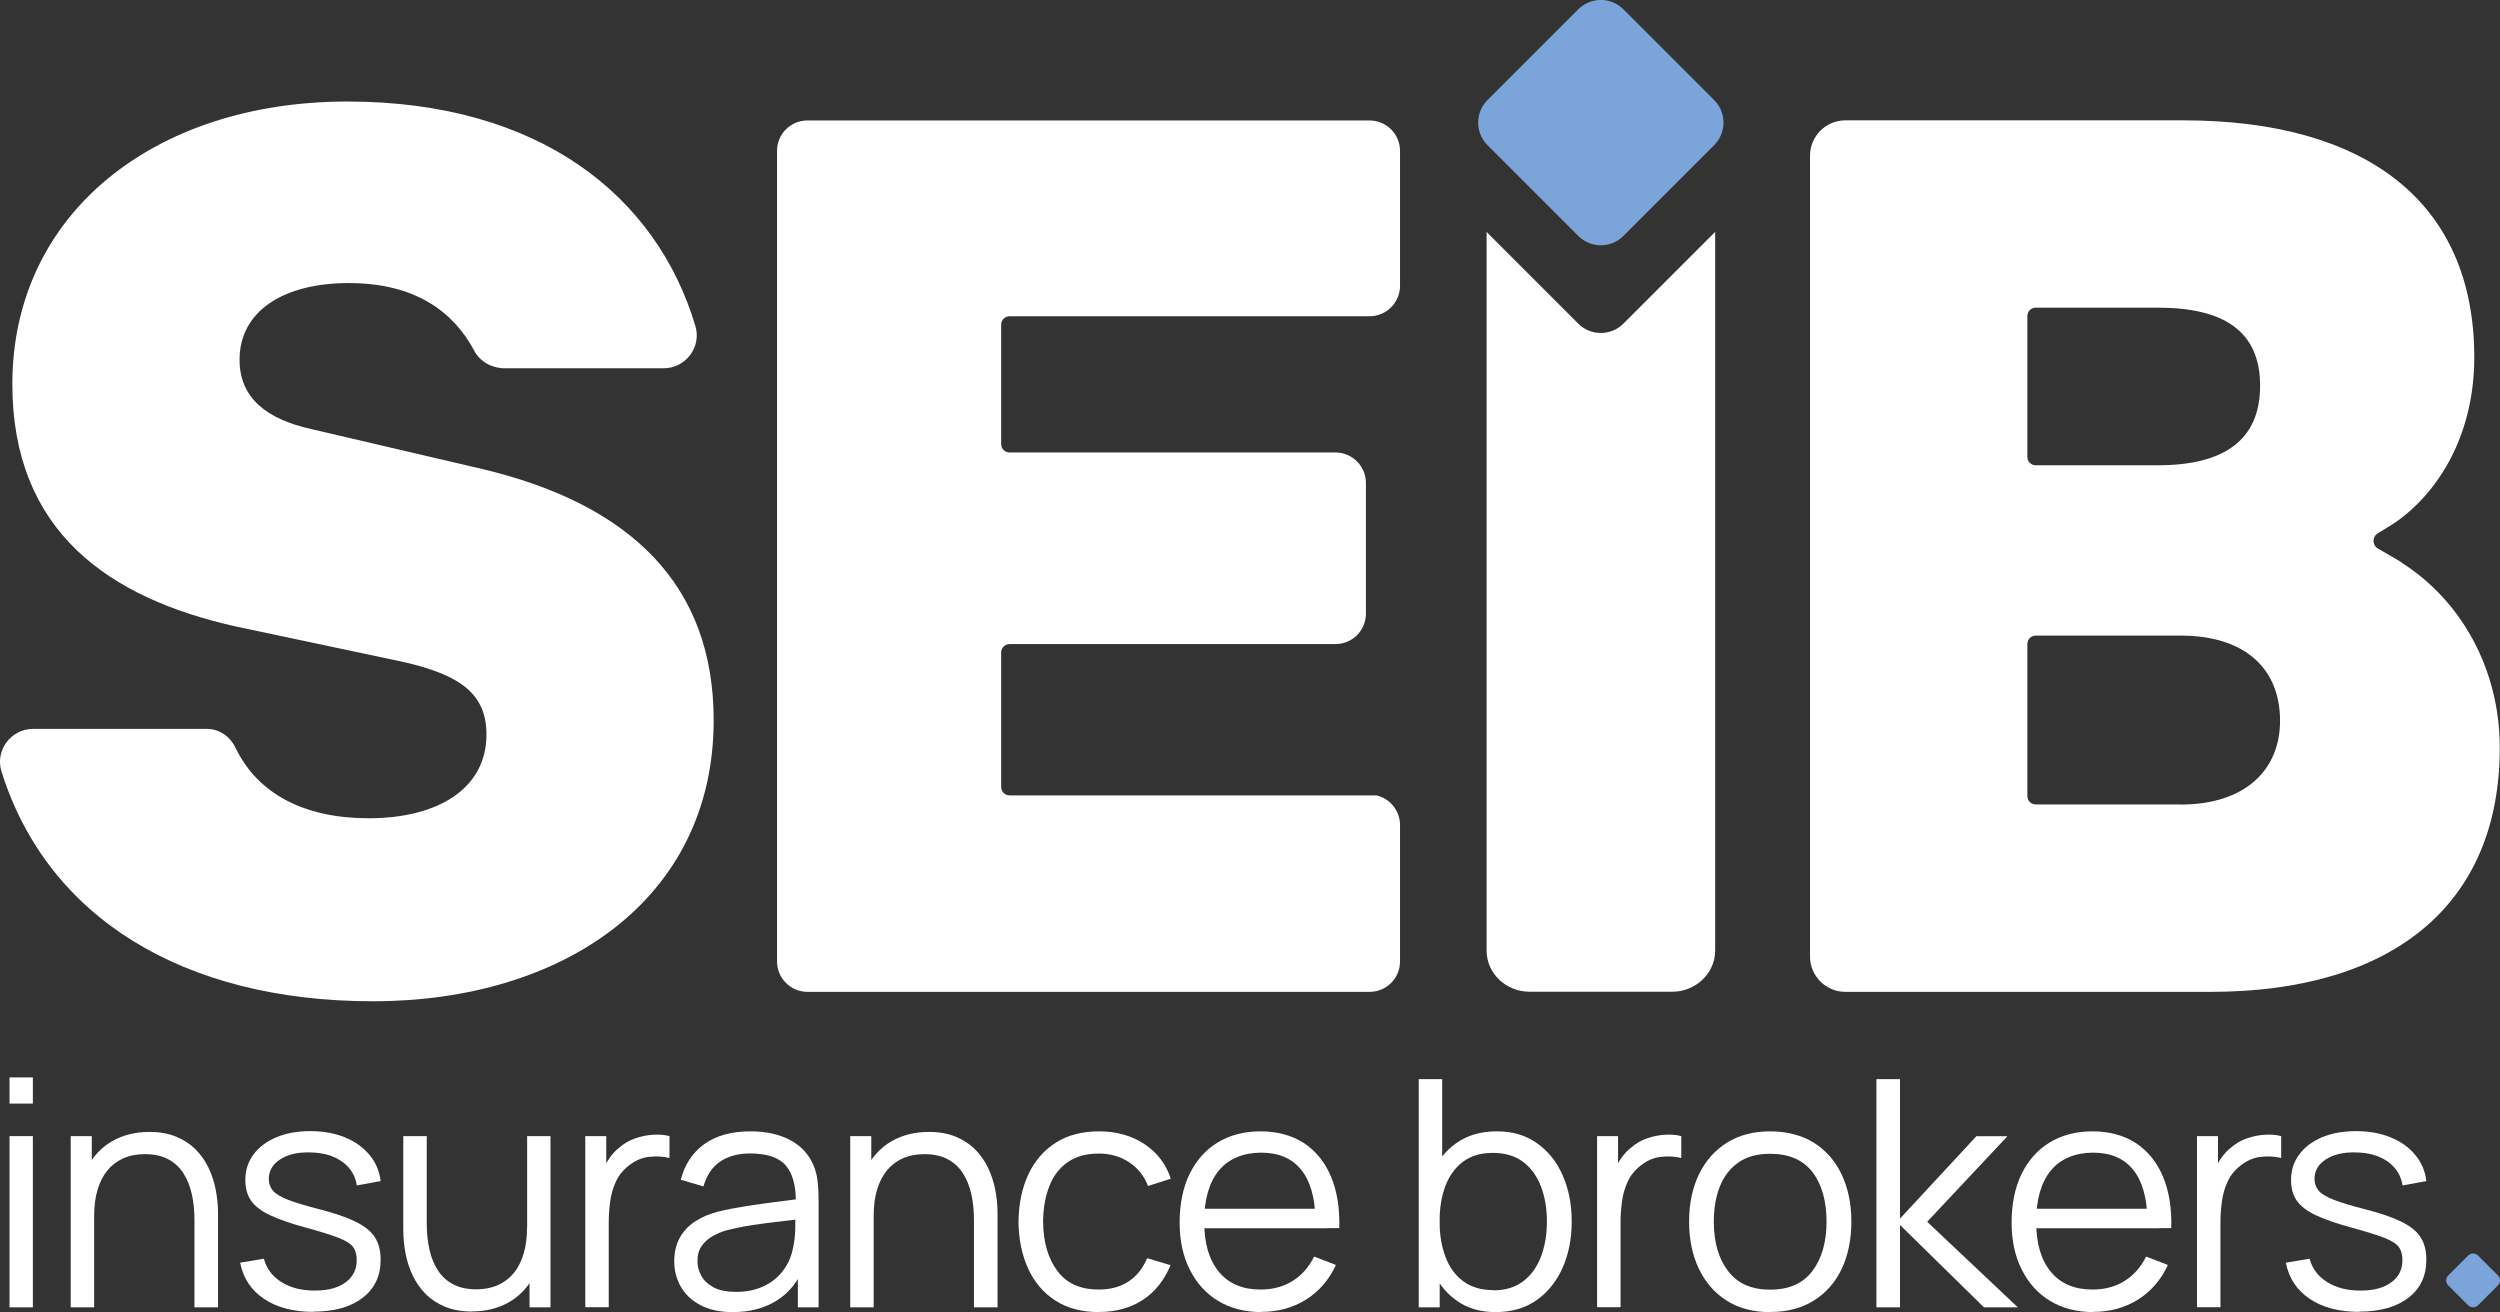 <?xml version="1.0" encoding="UTF-8"?><svg id="Layer_1" xmlns="http://www.w3.org/2000/svg" viewBox="0 0 220.62 115.79"><rect x="0" y="0" width="220.62" height="115.79" fill="#333333" stroke="none"/><defs><style>.cls-1{fill:#7ba5da;}.cls-1,.cls-2{stroke-width:0px;}.cls-2{fill:#fff;}</style></defs><path class="cls-2" d="M.84,97.39v-2.31h2.06v2.31H.84ZM.84,115.37v-15.11h2.06v15.11H.84Z"/><path class="cls-2" d="M6.24,115.37v-15.11h1.86v3.72h.21v11.39h-2.07ZM17.16,115.37v-7.71c0-.84-.08-1.61-.24-2.31-.16-.7-.41-1.32-.76-1.85-.35-.53-.8-.94-1.36-1.22-.55-.29-1.23-.43-2.02-.43-.73,0-1.37.13-1.92.38-.55.25-1.02.61-1.4,1.08-.38.47-.66,1.04-.86,1.71-.2.67-.29,1.44-.29,2.29l-1.45-.32c0-1.55.27-2.85.81-3.9.54-1.05,1.29-1.85,2.24-2.39.95-.54,2.04-.81,3.27-.81.9,0,1.69.14,2.37.42.68.28,1.25.66,1.72,1.13.47.48.85,1.02,1.14,1.63.29.61.5,1.26.63,1.94.13.69.2,1.37.2,2.05v8.31h-2.07Z"/><path class="cls-2" d="M27.67,115.77c-1.77,0-3.23-.38-4.37-1.15-1.14-.76-1.84-1.83-2.11-3.19l2.1-.35c.22.86.73,1.54,1.53,2.05.8.51,1.78.76,2.96.76s2.05-.24,2.71-.72c.66-.48.99-1.13.99-1.97,0-.47-.1-.85-.31-1.14-.21-.29-.64-.57-1.28-.82-.64-.25-1.6-.55-2.88-.9-1.37-.37-2.44-.75-3.22-1.12-.77-.37-1.32-.8-1.65-1.29-.33-.49-.49-1.09-.49-1.8,0-.86.24-1.61.73-2.26.48-.65,1.16-1.15,2.01-1.51.86-.36,1.86-.54,2.99-.54s2.16.18,3.06.55c.9.37,1.62.88,2.17,1.55.55.66.88,1.43.98,2.31l-2.1.38c-.14-.89-.58-1.59-1.32-2.11-.74-.52-1.68-.79-2.82-.8-1.07-.03-1.94.17-2.62.61-.67.43-1.01,1.01-1.01,1.73,0,.4.12.74.36,1.03.24.28.68.55,1.32.8.64.25,1.55.53,2.73.83,1.39.35,2.48.73,3.27,1.12.79.39,1.36.85,1.69,1.38.34.53.5,1.19.5,1.97,0,1.43-.53,2.55-1.59,3.36-1.06.82-2.52,1.22-4.37,1.22Z"/><path class="cls-2" d="M41.65,115.74c-.9,0-1.69-.14-2.37-.42-.68-.28-1.25-.66-1.72-1.13-.47-.48-.85-1.02-1.14-1.63-.29-.61-.5-1.26-.63-1.94-.13-.69-.2-1.37-.2-2.05v-8.31h2.07v7.71c0,.83.08,1.6.24,2.31.16.71.41,1.33.76,1.85.35.53.8.94,1.36,1.22.55.29,1.23.43,2.02.43.73,0,1.37-.13,1.92-.38.55-.25,1.02-.61,1.4-1.08.38-.47.66-1.04.86-1.72.2-.68.29-1.44.29-2.29l1.45.32c0,1.55-.27,2.85-.81,3.9-.54,1.05-1.29,1.85-2.24,2.39-.95.54-2.04.81-3.27.81ZM46.73,115.37v-3.72h-.21v-11.39h2.06v15.11h-1.85Z"/><path class="cls-2" d="M51.65,115.37v-15.11h1.85v3.64l-.36-.48c.17-.45.39-.86.66-1.24.27-.38.56-.69.88-.93.39-.34.85-.61,1.37-.79.52-.18,1.05-.29,1.58-.32.53-.03,1.02,0,1.45.12v1.93c-.55-.14-1.15-.17-1.8-.1-.65.07-1.25.34-1.8.78-.5.39-.88.86-1.13,1.41-.25.55-.42,1.12-.5,1.73s-.13,1.21-.13,1.81v7.54h-2.06Z"/><path class="cls-2" d="M64.66,115.79c-1.14,0-2.09-.21-2.86-.62-.77-.41-1.35-.96-1.73-1.64-.38-.68-.57-1.42-.57-2.22s.17-1.52.5-2.1c.33-.58.78-1.06,1.36-1.43.57-.37,1.24-.66,1.99-.85.76-.19,1.61-.35,2.54-.5.93-.14,1.84-.27,2.73-.38.89-.11,1.67-.21,2.34-.31l-.73.45c.03-1.49-.26-2.6-.87-3.32-.61-.72-1.66-1.08-3.16-1.08-1.04,0-1.91.23-2.62.7s-1.21,1.2-1.5,2.21l-2-.59c.34-1.35,1.04-2.4,2.08-3.15,1.04-.75,2.4-1.12,4.07-1.12,1.38,0,2.55.26,3.52.78.97.52,1.65,1.27,2.05,2.24.19.44.31.93.36,1.47.06.54.08,1.09.08,1.65v9.39h-1.83v-3.79l.53.22c-.51,1.3-1.31,2.29-2.39,2.97-1.08.68-2.38,1.02-3.89,1.02ZM64.9,114.01c.96,0,1.8-.17,2.52-.52.72-.34,1.3-.82,1.73-1.42.44-.6.72-1.28.85-2.04.11-.48.17-1.02.18-1.6,0-.58.01-1.02.01-1.31l.78.41c-.7.09-1.46.19-2.27.28-.82.09-1.62.2-2.41.32-.79.12-1.5.27-2.13.43-.43.12-.84.29-1.24.51-.4.22-.73.51-.99.87-.26.36-.38.82-.38,1.36,0,.44.11.86.33,1.27.22.41.57.75,1.06,1.02.49.27,1.14.41,1.95.41Z"/><path class="cls-2" d="M75.03,115.37v-15.11h1.86v3.72h.21v11.39h-2.07ZM85.95,115.37v-7.71c0-.84-.08-1.61-.24-2.31-.16-.7-.41-1.32-.76-1.85-.35-.53-.8-.94-1.36-1.22-.55-.29-1.23-.43-2.02-.43-.73,0-1.37.13-1.92.38-.55.25-1.02.61-1.4,1.08-.38.47-.66,1.04-.86,1.71-.2.67-.29,1.44-.29,2.29l-1.45-.32c0-1.55.27-2.85.81-3.9.54-1.05,1.29-1.85,2.24-2.39.95-.54,2.04-.81,3.27-.81.9,0,1.69.14,2.37.42.68.28,1.25.66,1.72,1.13.47.48.85,1.02,1.14,1.63.29.61.5,1.26.63,1.94.13.69.2,1.37.2,2.05v8.31h-2.07Z"/><path class="cls-2" d="M96.99,115.79c-1.52,0-2.81-.34-3.86-1.02-1.05-.68-1.85-1.62-2.4-2.82-.55-1.2-.83-2.58-.85-4.13.02-1.59.31-2.98.87-4.18.56-1.2,1.37-2.13,2.42-2.8,1.05-.67,2.33-1,3.83-1s2.86.37,3.99,1.12c1.13.75,1.91,1.77,2.33,3.06l-2.01.64c-.35-.9-.92-1.61-1.69-2.11-.77-.5-1.65-.75-2.64-.75-1.11,0-2.03.25-2.76.76-.73.51-1.27,1.22-1.62,2.12-.35.9-.54,1.94-.55,3.12.02,1.81.44,3.26,1.26,4.36.82,1.1,2.04,1.64,3.66,1.64,1.03,0,1.9-.24,2.62-.71.72-.47,1.27-1.16,1.64-2.06l2.07.62c-.56,1.34-1.38,2.37-2.46,3.07-1.08.7-2.37,1.06-3.87,1.06Z"/><path class="cls-2" d="M111.34,115.79c-1.47,0-2.75-.33-3.83-.98-1.08-.65-1.91-1.57-2.51-2.76-.6-1.18-.9-2.57-.9-4.17s.29-3.08.88-4.28c.59-1.2,1.41-2.13,2.48-2.78,1.07-.65,2.33-.98,3.78-.98s2.76.34,3.82,1.03c1.05.69,1.85,1.67,2.39,2.94.54,1.28.79,2.8.74,4.57h-2.1v-.73c-.04-1.96-.46-3.44-1.27-4.43-.81-1-1.98-1.5-3.53-1.5s-2.87.53-3.73,1.58c-.86,1.05-1.29,2.55-1.29,4.5s.43,3.38,1.29,4.43c.86,1.05,2.09,1.57,3.67,1.57,1.08,0,2.03-.25,2.83-.75.81-.5,1.44-1.22,1.91-2.16l1.92.74c-.6,1.31-1.48,2.33-2.64,3.06-1.16.72-2.47,1.08-3.94,1.08ZM105.56,108.39v-1.72h11.54v1.72h-11.54Z"/><path class="cls-2" d="M125.2,115.37v-20.14h2.07v8.77h-.22v11.37h-1.85ZM132,115.79c-1.39,0-2.56-.35-3.52-1.06-.96-.7-1.69-1.66-2.18-2.87-.49-1.21-.74-2.56-.74-4.06s.25-2.89.75-4.09c.5-1.2,1.23-2.14,2.2-2.83.97-.69,2.16-1.04,3.58-1.04s2.56.35,3.55,1.05c.99.7,1.75,1.65,2.27,2.85.53,1.2.79,2.55.79,4.06s-.27,2.87-.8,4.07c-.53,1.2-1.3,2.16-2.29,2.86-1,.7-2.2,1.06-3.61,1.06ZM131.79,113.87c1.05,0,1.93-.27,2.63-.8.7-.53,1.22-1.26,1.57-2.18.35-.92.52-1.95.52-3.1s-.17-2.16-.52-3.08c-.35-.91-.87-1.64-1.57-2.17-.7-.53-1.6-.8-2.68-.8s-1.93.26-2.62.77c-.69.51-1.21,1.22-1.56,2.13-.35.91-.52,1.96-.52,3.14s.17,2.21.52,3.13c.34.92.87,1.64,1.57,2.16.7.52,1.59.78,2.66.78Z"/><path class="cls-2" d="M140.94,115.37v-15.11h1.85v3.64l-.36-.48c.17-.45.39-.86.66-1.24.27-.38.56-.69.88-.93.39-.34.85-.61,1.37-.79.52-.18,1.05-.29,1.58-.32.53-.03,1.02,0,1.45.12v1.93c-.55-.14-1.15-.17-1.8-.1-.65.07-1.25.34-1.8.78-.5.39-.88.86-1.13,1.41-.25.55-.42,1.12-.5,1.73s-.13,1.21-.13,1.81v7.54h-2.06Z"/><path class="cls-2" d="M156.21,115.79c-1.5,0-2.78-.34-3.85-1.02-1.06-.68-1.88-1.62-2.45-2.83-.57-1.2-.85-2.58-.85-4.14s.29-2.97.87-4.17c.58-1.19,1.4-2.12,2.47-2.79,1.07-.67,2.34-1,3.81-1s2.8.34,3.87,1.01c1.07.68,1.88,1.61,2.45,2.81.56,1.2.85,2.58.85,4.13s-.28,2.98-.85,4.18c-.57,1.2-1.39,2.13-2.46,2.8-1.07.67-2.35,1.01-3.85,1.01ZM156.21,113.81c1.68,0,2.93-.56,3.75-1.67.82-1.11,1.23-2.56,1.23-4.34s-.41-3.28-1.24-4.36c-.83-1.08-2.07-1.62-3.74-1.62-1.13,0-2.06.25-2.79.76-.73.51-1.28,1.21-1.64,2.11-.36.9-.54,1.94-.54,3.11,0,1.82.42,3.28,1.26,4.37.84,1.1,2.07,1.64,3.71,1.64Z"/><path class="cls-2" d="M165.59,115.37v-20.14h2.08v12.31l6.74-7.27h2.74l-7.08,7.55,8,7.55h-2.99l-7.41-7.27v7.27h-2.08Z"/><path class="cls-2" d="M184.76,115.79c-1.47,0-2.75-.33-3.83-.98-1.08-.65-1.91-1.57-2.51-2.76-.6-1.18-.9-2.57-.9-4.17s.29-3.08.88-4.28c.59-1.2,1.41-2.13,2.48-2.78,1.07-.65,2.33-.98,3.78-.98s2.76.34,3.82,1.03c1.05.69,1.85,1.67,2.39,2.94.54,1.28.79,2.8.74,4.57h-2.1v-.73c-.04-1.96-.46-3.44-1.27-4.43-.81-1-1.98-1.5-3.53-1.5s-2.87.53-3.73,1.58c-.86,1.05-1.29,2.55-1.29,4.5s.43,3.38,1.29,4.43c.86,1.05,2.09,1.57,3.67,1.57,1.08,0,2.03-.25,2.83-.75.81-.5,1.44-1.22,1.91-2.16l1.92.74c-.6,1.31-1.48,2.33-2.64,3.06-1.16.72-2.47,1.08-3.94,1.08ZM178.98,108.39v-1.72h11.54v1.72h-11.54Z"/><path class="cls-2" d="M193.88,115.37v-15.11h1.85v3.64l-.36-.48c.17-.45.39-.86.66-1.24.27-.38.56-.69.88-.93.39-.34.85-.61,1.37-.79.52-.18,1.05-.29,1.58-.32.53-.03,1.02,0,1.45.12v1.93c-.55-.14-1.15-.17-1.8-.1-.65.07-1.25.34-1.8.78-.5.39-.88.86-1.13,1.41-.25.55-.42,1.12-.5,1.73s-.13,1.21-.13,1.81v7.54h-2.06Z"/><path class="cls-2" d="M208.2,115.77c-1.77,0-3.23-.38-4.37-1.15-1.14-.76-1.84-1.83-2.11-3.19l2.1-.35c.22.86.73,1.54,1.53,2.05.8.51,1.78.76,2.96.76s2.05-.24,2.71-.72c.66-.48.99-1.13.99-1.97,0-.47-.1-.85-.31-1.14-.21-.29-.64-.57-1.28-.82-.64-.25-1.6-.55-2.88-.9-1.37-.37-2.44-.75-3.22-1.12-.77-.37-1.32-.8-1.65-1.29-.33-.49-.49-1.09-.49-1.8,0-.86.24-1.61.73-2.26.48-.65,1.16-1.15,2.01-1.51.86-.36,1.86-.54,2.99-.54s2.16.18,3.06.55c.9.37,1.62.88,2.17,1.55.55.66.88,1.43.98,2.31l-2.1.38c-.14-.89-.58-1.59-1.32-2.11-.74-.52-1.68-.79-2.82-.8-1.07-.03-1.94.17-2.62.61-.67.43-1.01,1.01-1.01,1.73,0,.4.12.74.36,1.03.24.28.68.55,1.32.8.64.25,1.55.53,2.73.83,1.39.35,2.48.73,3.27,1.12.79.39,1.36.85,1.69,1.38.34.53.5,1.19.5,1.97,0,1.43-.53,2.55-1.59,3.36-1.06.82-2.52,1.22-4.37,1.22Z"/><path class="cls-2" d="M18.25,64.32c1.1,0,2.05.67,2.53,1.66,2,4.16,6.19,6.23,11.75,6.23,6.14,0,10.4-2.63,10.4-7.39,0-3.63-2.38-5.26-7.27-6.39l-14.78-3.13C9.61,52.8,1.09,46.91,1.09,33.89c0-15.03,12.53-24.93,29.56-24.93s27.32,8.4,30.72,19.82c.55,1.86-.87,3.72-2.81,3.72h-14.03c-1.1,0-2.16-.57-2.68-1.55-1.85-3.48-5.26-5.97-11.07-5.97s-9.64,2.51-9.64,6.76c0,3.38,2.38,5.26,6.39,6.14l15.03,3.51c13.15,3.13,20.42,10.27,20.42,22.17,0,15.78-13.28,24.8-30.06,24.8S4.16,80.94.13,68.08c-.58-1.86.84-3.76,2.8-3.76h15.32Z"/><path class="cls-1" d="M139.28,20.82l-8.01-8.01c-1.1-1.1-1.1-2.88,0-3.98l8.01-8.01c1.1-1.1,2.88-1.1,3.98,0l8.01,8.01c1.1,1.1,1.1,2.88,0,3.98l-8.01,8.01c-1.1,1.1-2.88,1.1-3.98,0"/><path class="cls-2" d="M151.27,20.55l-8.01,8.01c-1.1,1.1-2.88,1.1-3.98,0l-8.01-8.01s-.05-.07-.08-.1v63.44c0,2.01,1.7,3.63,3.81,3.63h12.55c2.1,0,3.81-1.63,3.81-3.63V20.45s-.05.07-.08.1"/><path class="cls-1" d="M217.81,115.19l-1.76-1.76c-.24-.24-.24-.63,0-.87l1.76-1.76c.24-.24.63-.24.87,0l1.76,1.76c.24.24.24.63,0,.87l-1.76,1.76c-.24.24-.63.24-.87,0"/><path class="cls-2" d="M121.46,70.19h-32.37c-.41,0-.74-.33-.74-.74v-11.87c0-.41.33-.74.74-.74h28.76c1.49,0,2.69-1.2,2.69-2.69v-11.53c0-1.49-1.21-2.69-2.69-2.69h-28.76c-.41,0-.74-.33-.74-.74v-10.54c0-.41.33-.74.74-.74h31.77c1.49,0,2.69-1.21,2.69-2.69v-11.9c0-1.49-1.21-2.69-2.69-2.69h-49.6c-1.49,0-2.69,1.2-2.69,2.69v71.52c0,1.49,1.21,2.69,2.69,2.69h49.6c1.49,0,2.69-1.2,2.69-2.69v-12.03c0-1.28-.89-2.34-2.08-2.62Z"/><path class="cls-2" d="M211.95,49.64c-.38-.24-1.32-.79-2.1-1.23-.52-.3-.52-1.04-.02-1.34.74-.45,1.62-.99,1.96-1.26,3.83-2.89,6.56-7.92,6.56-14.27,0-13.78-9.64-20.92-25.68-20.92h-29.82c-1.72,0-3.12,1.4-3.12,3.12v70.67c0,1.72,1.4,3.12,3.12,3.12h32.2c16.03,0,25.55-7.64,25.55-21.54,0-7.02-3.47-13.05-8.67-16.34ZM178.91,37.93v-10.04c0-.41.33-.74.74-.74h10.78c5.89,0,9.02,2.13,9.02,6.89s-3.13,7.02-9.02,7.02h-10.78c-.41,0-.74-.33-.74-.74v-2.38ZM192.44,70.99h-12.79c-.41,0-.74-.33-.74-.74v-13.42c0-.41.33-.74.74-.74h12.79c5.64,0,8.77,2.88,8.77,7.52,0,4.38-3.13,7.39-8.77,7.39Z"/></svg>